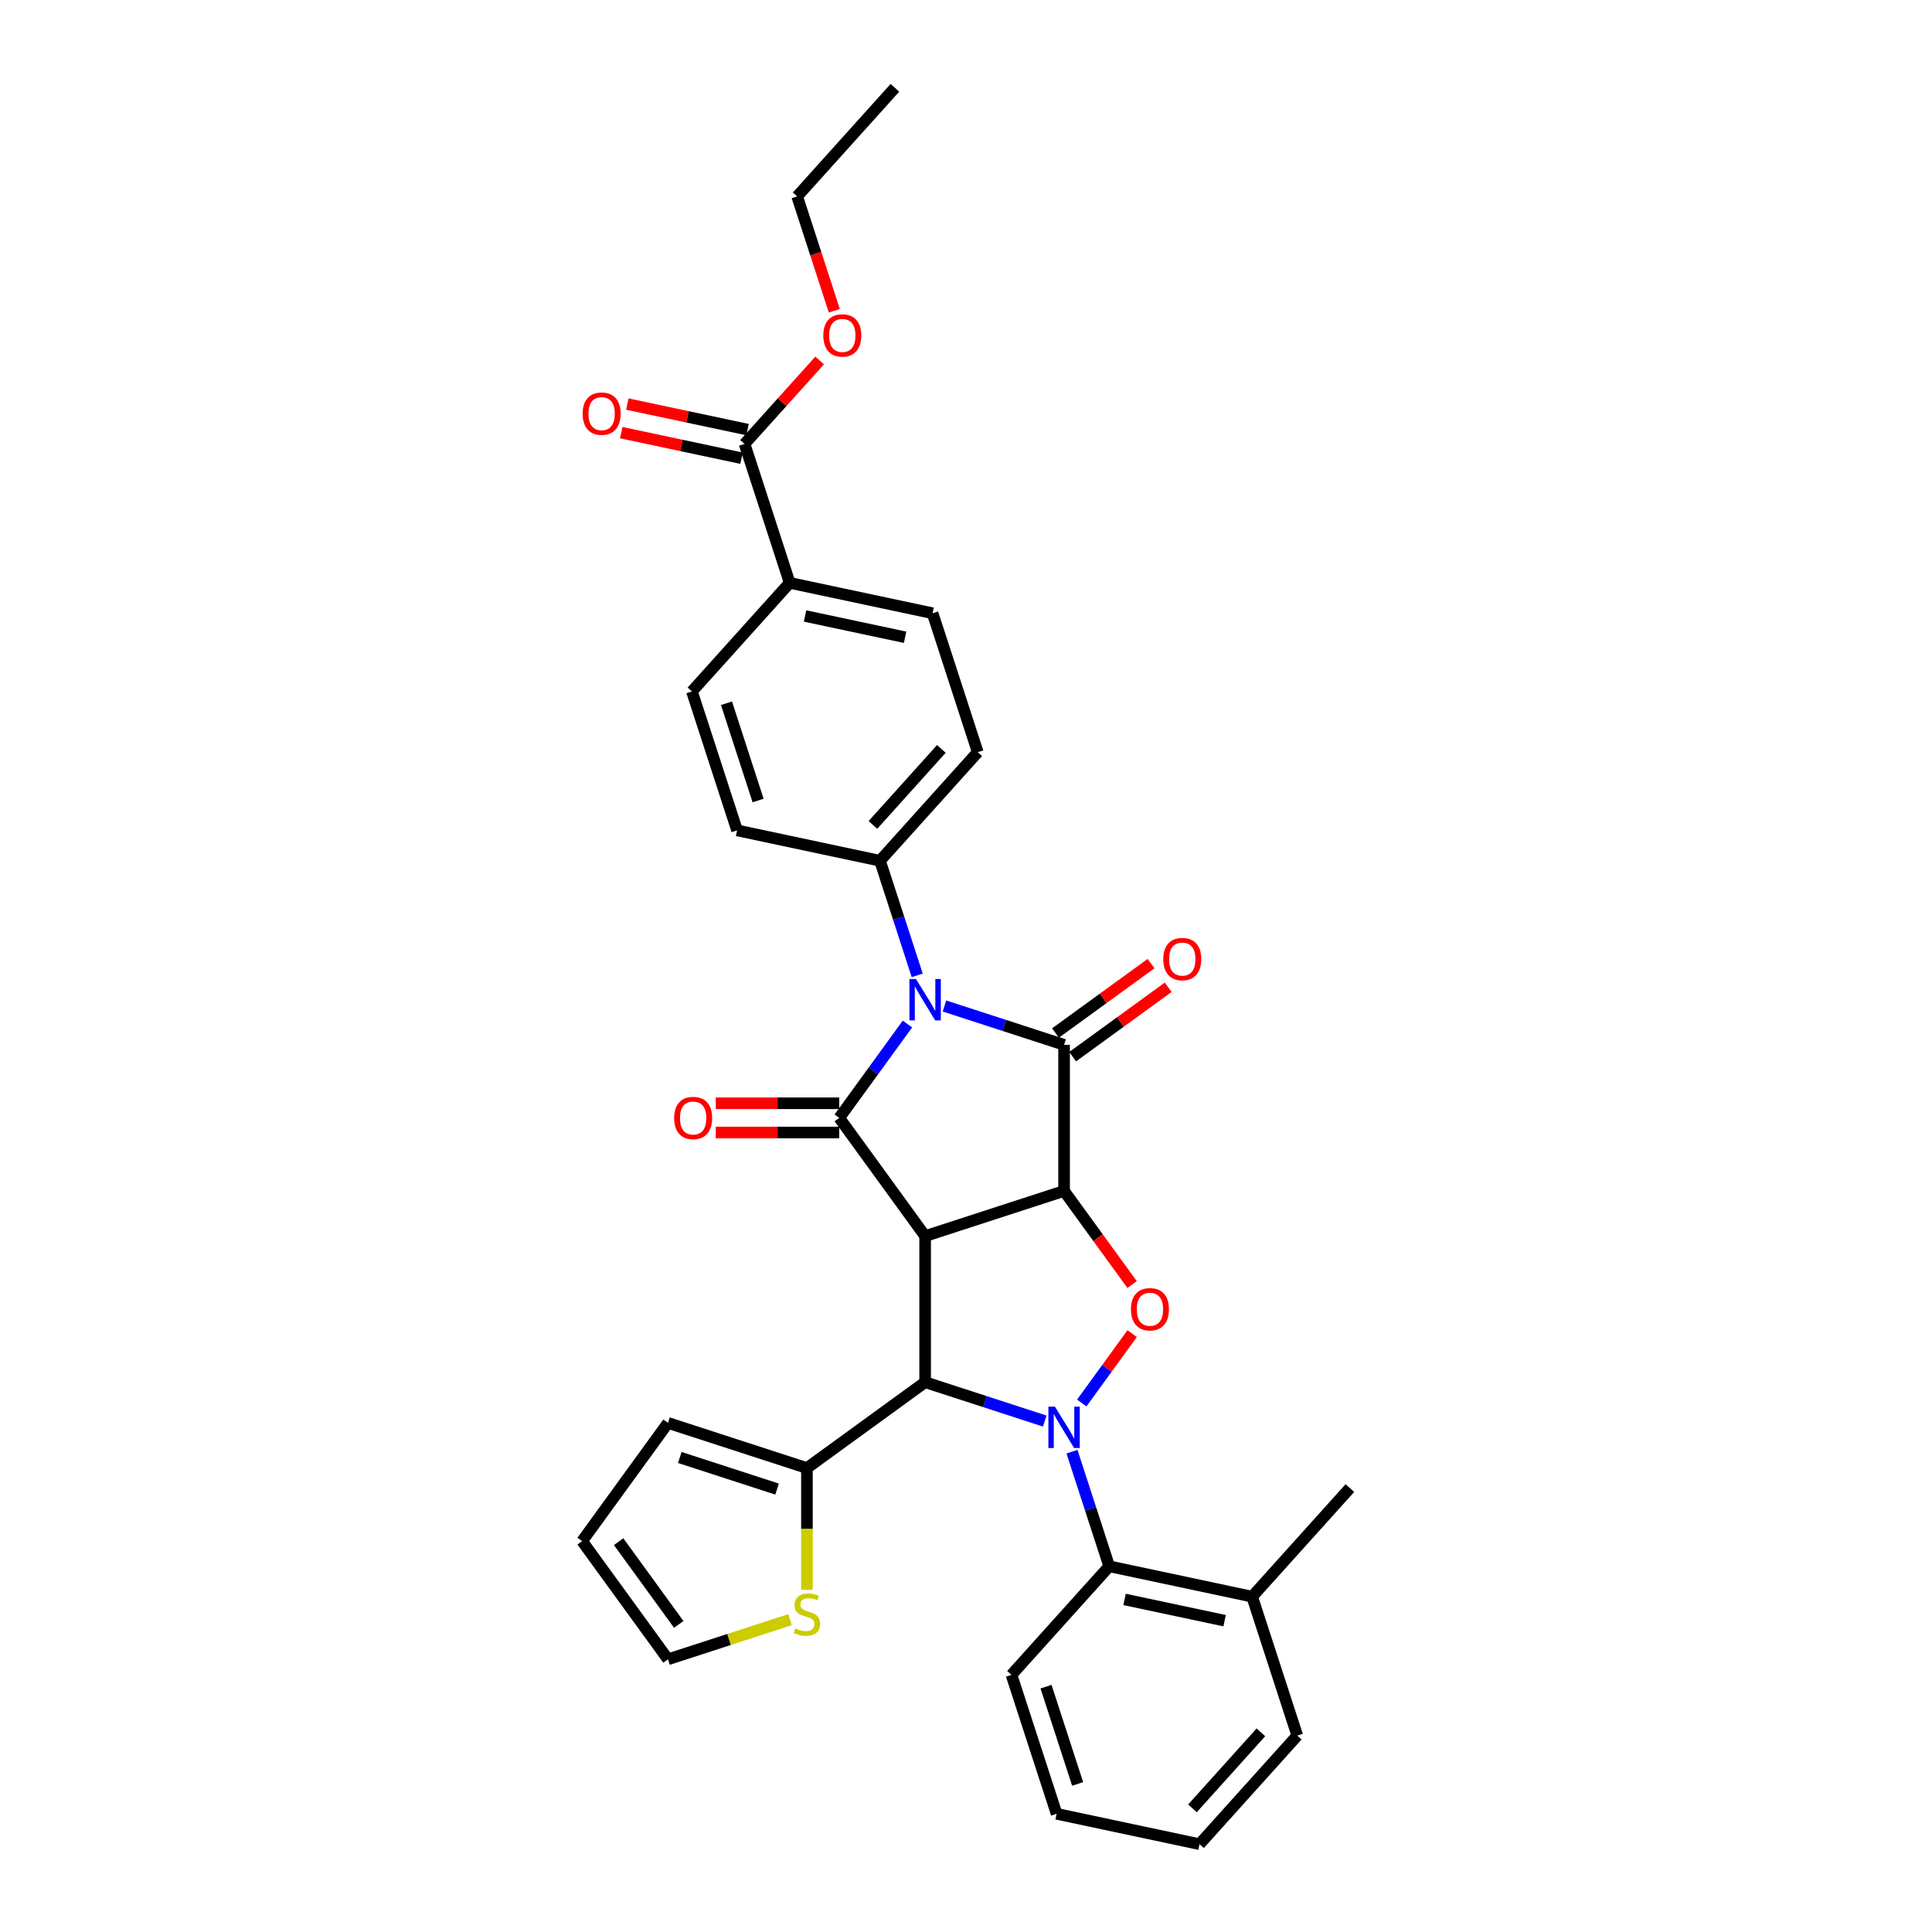 <?xml version='1.0' encoding='iso-8859-1'?>
<svg version='1.1' baseProfile='full'
              xmlns='http://www.w3.org/2000/svg'
                      xmlns:rdkit='http://www.rdkit.org/xml'
                      xmlns:xlink='http://www.w3.org/1999/xlink'
                  xml:space='preserve'
width='1000px' height='1000px' viewBox='0 0 1000 1000'>
<!-- END OF HEADER -->
<rect style='opacity:1.0;fill:#FFFFFF;stroke:none' width='1000' height='1000' x='0' y='0'> </rect>
<path class='bond-0' d='M 478.846,639.8 L 550.765,616.432' style='fill:none;fill-rule:evenodd;stroke:#000000;stroke-width:6px;stroke-linecap:butt;stroke-linejoin:miter;stroke-opacity:1' />
<path class='bond-4' d='M 478.846,639.8 L 434.397,578.622' style='fill:none;fill-rule:evenodd;stroke:#000000;stroke-width:6px;stroke-linecap:butt;stroke-linejoin:miter;stroke-opacity:1' />
<path class='bond-5' d='M 478.846,639.8 L 478.846,715.42' style='fill:none;fill-rule:evenodd;stroke:#000000;stroke-width:6px;stroke-linecap:butt;stroke-linejoin:miter;stroke-opacity:1' />
<path class='bond-3' d='M 550.765,616.432 L 550.765,540.812' style='fill:none;fill-rule:evenodd;stroke:#000000;stroke-width:6px;stroke-linecap:butt;stroke-linejoin:miter;stroke-opacity:1' />
<path class='bond-6' d='M 550.765,616.432 L 568.368,640.661' style='fill:none;fill-rule:evenodd;stroke:#000000;stroke-width:6px;stroke-linecap:butt;stroke-linejoin:miter;stroke-opacity:1' />
<path class='bond-6' d='M 568.368,640.661 L 585.972,664.891' style='fill:none;fill-rule:evenodd;stroke:#FF0000;stroke-width:6px;stroke-linecap:butt;stroke-linejoin:miter;stroke-opacity:1' />
<path class='bond-1' d='M 469.692,530.042 L 452.045,554.332' style='fill:none;fill-rule:evenodd;stroke:#0000FF;stroke-width:6px;stroke-linecap:butt;stroke-linejoin:miter;stroke-opacity:1' />
<path class='bond-1' d='M 452.045,554.332 L 434.397,578.622' style='fill:none;fill-rule:evenodd;stroke:#000000;stroke-width:6px;stroke-linecap:butt;stroke-linejoin:miter;stroke-opacity:1' />
<path class='bond-9' d='M 474.752,504.845 L 465.115,475.185' style='fill:none;fill-rule:evenodd;stroke:#0000FF;stroke-width:6px;stroke-linecap:butt;stroke-linejoin:miter;stroke-opacity:1' />
<path class='bond-9' d='M 465.115,475.185 L 455.478,445.525' style='fill:none;fill-rule:evenodd;stroke:#000000;stroke-width:6px;stroke-linecap:butt;stroke-linejoin:miter;stroke-opacity:1' />
<path class='bond-33' d='M 488.858,520.697 L 519.811,530.754' style='fill:none;fill-rule:evenodd;stroke:#0000FF;stroke-width:6px;stroke-linecap:butt;stroke-linejoin:miter;stroke-opacity:1' />
<path class='bond-33' d='M 519.811,530.754 L 550.765,540.812' style='fill:none;fill-rule:evenodd;stroke:#000000;stroke-width:6px;stroke-linecap:butt;stroke-linejoin:miter;stroke-opacity:1' />
<path class='bond-2' d='M 540.753,735.535 L 509.799,725.478' style='fill:none;fill-rule:evenodd;stroke:#0000FF;stroke-width:6px;stroke-linecap:butt;stroke-linejoin:miter;stroke-opacity:1' />
<path class='bond-2' d='M 509.799,725.478 L 478.846,715.42' style='fill:none;fill-rule:evenodd;stroke:#000000;stroke-width:6px;stroke-linecap:butt;stroke-linejoin:miter;stroke-opacity:1' />
<path class='bond-7' d='M 554.858,751.386 L 564.495,781.047' style='fill:none;fill-rule:evenodd;stroke:#0000FF;stroke-width:6px;stroke-linecap:butt;stroke-linejoin:miter;stroke-opacity:1' />
<path class='bond-7' d='M 564.495,781.047 L 574.133,810.707' style='fill:none;fill-rule:evenodd;stroke:#000000;stroke-width:6px;stroke-linecap:butt;stroke-linejoin:miter;stroke-opacity:1' />
<path class='bond-32' d='M 559.918,726.19 L 572.965,708.231' style='fill:none;fill-rule:evenodd;stroke:#0000FF;stroke-width:6px;stroke-linecap:butt;stroke-linejoin:miter;stroke-opacity:1' />
<path class='bond-32' d='M 572.965,708.231 L 586.013,690.273' style='fill:none;fill-rule:evenodd;stroke:#FF0000;stroke-width:6px;stroke-linecap:butt;stroke-linejoin:miter;stroke-opacity:1' />
<path class='bond-13' d='M 555.209,546.93 L 579.938,528.963' style='fill:none;fill-rule:evenodd;stroke:#000000;stroke-width:6px;stroke-linecap:butt;stroke-linejoin:miter;stroke-opacity:1' />
<path class='bond-13' d='M 579.938,528.963 L 604.666,510.997' style='fill:none;fill-rule:evenodd;stroke:#FF0000;stroke-width:6px;stroke-linecap:butt;stroke-linejoin:miter;stroke-opacity:1' />
<path class='bond-13' d='M 546.32,534.694 L 571.048,516.728' style='fill:none;fill-rule:evenodd;stroke:#000000;stroke-width:6px;stroke-linecap:butt;stroke-linejoin:miter;stroke-opacity:1' />
<path class='bond-13' d='M 571.048,516.728 L 595.777,498.761' style='fill:none;fill-rule:evenodd;stroke:#FF0000;stroke-width:6px;stroke-linecap:butt;stroke-linejoin:miter;stroke-opacity:1' />
<path class='bond-12' d='M 434.397,571.06 L 402.447,571.06' style='fill:none;fill-rule:evenodd;stroke:#000000;stroke-width:6px;stroke-linecap:butt;stroke-linejoin:miter;stroke-opacity:1' />
<path class='bond-12' d='M 402.447,571.06 L 370.498,571.06' style='fill:none;fill-rule:evenodd;stroke:#FF0000;stroke-width:6px;stroke-linecap:butt;stroke-linejoin:miter;stroke-opacity:1' />
<path class='bond-12' d='M 434.397,586.184 L 402.447,586.184' style='fill:none;fill-rule:evenodd;stroke:#000000;stroke-width:6px;stroke-linecap:butt;stroke-linejoin:miter;stroke-opacity:1' />
<path class='bond-12' d='M 402.447,586.184 L 370.498,586.184' style='fill:none;fill-rule:evenodd;stroke:#FF0000;stroke-width:6px;stroke-linecap:butt;stroke-linejoin:miter;stroke-opacity:1' />
<path class='bond-8' d='M 478.846,715.42 L 417.667,759.869' style='fill:none;fill-rule:evenodd;stroke:#000000;stroke-width:6px;stroke-linecap:butt;stroke-linejoin:miter;stroke-opacity:1' />
<path class='bond-17' d='M 574.133,810.707 L 648.1,826.43' style='fill:none;fill-rule:evenodd;stroke:#000000;stroke-width:6px;stroke-linecap:butt;stroke-linejoin:miter;stroke-opacity:1' />
<path class='bond-17' d='M 582.083,827.859 L 633.861,838.865' style='fill:none;fill-rule:evenodd;stroke:#000000;stroke-width:6px;stroke-linecap:butt;stroke-linejoin:miter;stroke-opacity:1' />
<path class='bond-25' d='M 574.133,810.707 L 523.533,866.904' style='fill:none;fill-rule:evenodd;stroke:#000000;stroke-width:6px;stroke-linecap:butt;stroke-linejoin:miter;stroke-opacity:1' />
<path class='bond-11' d='M 417.667,759.869 L 417.667,791.395' style='fill:none;fill-rule:evenodd;stroke:#000000;stroke-width:6px;stroke-linecap:butt;stroke-linejoin:miter;stroke-opacity:1' />
<path class='bond-11' d='M 417.667,791.395 L 417.667,822.921' style='fill:none;fill-rule:evenodd;stroke:#CCCC00;stroke-width:6px;stroke-linecap:butt;stroke-linejoin:miter;stroke-opacity:1' />
<path class='bond-15' d='M 417.667,759.869 L 345.748,736.501' style='fill:none;fill-rule:evenodd;stroke:#000000;stroke-width:6px;stroke-linecap:butt;stroke-linejoin:miter;stroke-opacity:1' />
<path class='bond-15' d='M 402.206,770.747 L 351.863,754.39' style='fill:none;fill-rule:evenodd;stroke:#000000;stroke-width:6px;stroke-linecap:butt;stroke-linejoin:miter;stroke-opacity:1' />
<path class='bond-20' d='M 455.478,445.525 L 381.51,429.802' style='fill:none;fill-rule:evenodd;stroke:#000000;stroke-width:6px;stroke-linecap:butt;stroke-linejoin:miter;stroke-opacity:1' />
<path class='bond-21' d='M 455.478,445.525 L 506.077,389.328' style='fill:none;fill-rule:evenodd;stroke:#000000;stroke-width:6px;stroke-linecap:butt;stroke-linejoin:miter;stroke-opacity:1' />
<path class='bond-21' d='M 451.828,426.975 L 487.248,387.637' style='fill:none;fill-rule:evenodd;stroke:#000000;stroke-width:6px;stroke-linecap:butt;stroke-linejoin:miter;stroke-opacity:1' />
<path class='bond-10' d='M 385.374,229.767 L 408.742,301.686' style='fill:none;fill-rule:evenodd;stroke:#000000;stroke-width:6px;stroke-linecap:butt;stroke-linejoin:miter;stroke-opacity:1' />
<path class='bond-18' d='M 386.946,222.37 L 355.823,215.755' style='fill:none;fill-rule:evenodd;stroke:#000000;stroke-width:6px;stroke-linecap:butt;stroke-linejoin:miter;stroke-opacity:1' />
<path class='bond-18' d='M 355.823,215.755 L 324.699,209.14' style='fill:none;fill-rule:evenodd;stroke:#FF0000;stroke-width:6px;stroke-linecap:butt;stroke-linejoin:miter;stroke-opacity:1' />
<path class='bond-18' d='M 383.802,237.164 L 352.678,230.549' style='fill:none;fill-rule:evenodd;stroke:#000000;stroke-width:6px;stroke-linecap:butt;stroke-linejoin:miter;stroke-opacity:1' />
<path class='bond-18' d='M 352.678,230.549 L 321.555,223.933' style='fill:none;fill-rule:evenodd;stroke:#FF0000;stroke-width:6px;stroke-linecap:butt;stroke-linejoin:miter;stroke-opacity:1' />
<path class='bond-24' d='M 385.374,229.767 L 404.813,208.178' style='fill:none;fill-rule:evenodd;stroke:#000000;stroke-width:6px;stroke-linecap:butt;stroke-linejoin:miter;stroke-opacity:1' />
<path class='bond-24' d='M 404.813,208.178 L 424.252,186.588' style='fill:none;fill-rule:evenodd;stroke:#FF0000;stroke-width:6px;stroke-linecap:butt;stroke-linejoin:miter;stroke-opacity:1' />
<path class='bond-16' d='M 408.911,838.334 L 377.329,848.595' style='fill:none;fill-rule:evenodd;stroke:#CCCC00;stroke-width:6px;stroke-linecap:butt;stroke-linejoin:miter;stroke-opacity:1' />
<path class='bond-16' d='M 377.329,848.595 L 345.748,858.857' style='fill:none;fill-rule:evenodd;stroke:#000000;stroke-width:6px;stroke-linecap:butt;stroke-linejoin:miter;stroke-opacity:1' />
<path class='bond-14' d='M 408.742,301.686 L 482.709,317.409' style='fill:none;fill-rule:evenodd;stroke:#000000;stroke-width:6px;stroke-linecap:butt;stroke-linejoin:miter;stroke-opacity:1' />
<path class='bond-14' d='M 416.692,318.838 L 468.47,329.844' style='fill:none;fill-rule:evenodd;stroke:#000000;stroke-width:6px;stroke-linecap:butt;stroke-linejoin:miter;stroke-opacity:1' />
<path class='bond-35' d='M 408.742,301.686 L 358.142,357.883' style='fill:none;fill-rule:evenodd;stroke:#000000;stroke-width:6px;stroke-linecap:butt;stroke-linejoin:miter;stroke-opacity:1' />
<path class='bond-19' d='M 345.748,736.501 L 301.3,797.679' style='fill:none;fill-rule:evenodd;stroke:#000000;stroke-width:6px;stroke-linecap:butt;stroke-linejoin:miter;stroke-opacity:1' />
<path class='bond-34' d='M 345.748,858.857 L 301.3,797.679' style='fill:none;fill-rule:evenodd;stroke:#000000;stroke-width:6px;stroke-linecap:butt;stroke-linejoin:miter;stroke-opacity:1' />
<path class='bond-34' d='M 351.317,840.79 L 320.203,797.966' style='fill:none;fill-rule:evenodd;stroke:#000000;stroke-width:6px;stroke-linecap:butt;stroke-linejoin:miter;stroke-opacity:1' />
<path class='bond-26' d='M 648.1,826.43 L 698.7,770.233' style='fill:none;fill-rule:evenodd;stroke:#000000;stroke-width:6px;stroke-linecap:butt;stroke-linejoin:miter;stroke-opacity:1' />
<path class='bond-27' d='M 648.1,826.43 L 671.468,898.349' style='fill:none;fill-rule:evenodd;stroke:#000000;stroke-width:6px;stroke-linecap:butt;stroke-linejoin:miter;stroke-opacity:1' />
<path class='bond-23' d='M 381.51,429.802 L 358.142,357.883' style='fill:none;fill-rule:evenodd;stroke:#000000;stroke-width:6px;stroke-linecap:butt;stroke-linejoin:miter;stroke-opacity:1' />
<path class='bond-23' d='M 392.388,414.341 L 376.031,363.997' style='fill:none;fill-rule:evenodd;stroke:#000000;stroke-width:6px;stroke-linecap:butt;stroke-linejoin:miter;stroke-opacity:1' />
<path class='bond-22' d='M 506.077,389.328 L 482.709,317.409' style='fill:none;fill-rule:evenodd;stroke:#000000;stroke-width:6px;stroke-linecap:butt;stroke-linejoin:miter;stroke-opacity:1' />
<path class='bond-28' d='M 431.841,160.851 L 422.223,131.251' style='fill:none;fill-rule:evenodd;stroke:#FF0000;stroke-width:6px;stroke-linecap:butt;stroke-linejoin:miter;stroke-opacity:1' />
<path class='bond-28' d='M 422.223,131.251 L 412.606,101.651' style='fill:none;fill-rule:evenodd;stroke:#000000;stroke-width:6px;stroke-linecap:butt;stroke-linejoin:miter;stroke-opacity:1' />
<path class='bond-29' d='M 523.533,866.904 L 546.901,938.823' style='fill:none;fill-rule:evenodd;stroke:#000000;stroke-width:6px;stroke-linecap:butt;stroke-linejoin:miter;stroke-opacity:1' />
<path class='bond-29' d='M 541.422,873.018 L 557.779,923.362' style='fill:none;fill-rule:evenodd;stroke:#000000;stroke-width:6px;stroke-linecap:butt;stroke-linejoin:miter;stroke-opacity:1' />
<path class='bond-36' d='M 671.468,898.349 L 620.868,954.545' style='fill:none;fill-rule:evenodd;stroke:#000000;stroke-width:6px;stroke-linecap:butt;stroke-linejoin:miter;stroke-opacity:1' />
<path class='bond-36' d='M 652.639,896.658 L 617.219,935.996' style='fill:none;fill-rule:evenodd;stroke:#000000;stroke-width:6px;stroke-linecap:butt;stroke-linejoin:miter;stroke-opacity:1' />
<path class='bond-30' d='M 412.606,101.651 L 463.205,45.455' style='fill:none;fill-rule:evenodd;stroke:#000000;stroke-width:6px;stroke-linecap:butt;stroke-linejoin:miter;stroke-opacity:1' />
<path class='bond-31' d='M 546.901,938.823 L 620.868,954.545' style='fill:none;fill-rule:evenodd;stroke:#000000;stroke-width:6px;stroke-linecap:butt;stroke-linejoin:miter;stroke-opacity:1' />
<path  class='atom-2' d='M 474.112 506.736
L 481.129 518.079
Q 481.825 519.198, 482.944 521.225
Q 484.063 523.251, 484.124 523.372
L 484.124 506.736
L 486.967 506.736
L 486.967 528.152
L 484.033 528.152
L 476.501 515.75
Q 475.624 514.298, 474.686 512.634
Q 473.779 510.971, 473.507 510.456
L 473.507 528.152
L 470.724 528.152
L 470.724 506.736
L 474.112 506.736
' fill='#0000FF'/>
<path  class='atom-3' d='M 546.031 728.08
L 553.048 739.423
Q 553.744 740.542, 554.863 742.569
Q 555.982 744.596, 556.043 744.717
L 556.043 728.08
L 558.886 728.08
L 558.886 749.496
L 555.952 749.496
L 548.42 737.094
Q 547.543 735.642, 546.606 733.979
Q 545.698 732.315, 545.426 731.801
L 545.426 749.496
L 542.643 749.496
L 542.643 728.08
L 546.031 728.08
' fill='#0000FF'/>
<path  class='atom-7' d='M 585.382 677.671
Q 585.382 672.528, 587.923 669.655
Q 590.464 666.781, 595.213 666.781
Q 599.962 666.781, 602.503 669.655
Q 605.044 672.528, 605.044 677.671
Q 605.044 682.873, 602.473 685.837
Q 599.902 688.772, 595.213 688.772
Q 590.494 688.772, 587.923 685.837
Q 585.382 682.903, 585.382 677.671
M 595.213 686.352
Q 598.48 686.352, 600.234 684.174
Q 602.019 681.966, 602.019 677.671
Q 602.019 673.466, 600.234 671.349
Q 598.48 669.201, 595.213 669.201
Q 591.946 669.201, 590.162 671.318
Q 588.407 673.436, 588.407 677.671
Q 588.407 681.996, 590.162 684.174
Q 591.946 686.352, 595.213 686.352
' fill='#FF0000'/>
<path  class='atom-12' d='M 411.618 842.839
Q 411.86 842.93, 412.858 843.353
Q 413.856 843.777, 414.945 844.049
Q 416.064 844.291, 417.153 844.291
Q 419.18 844.291, 420.36 843.323
Q 421.539 842.325, 421.539 840.601
Q 421.539 839.421, 420.934 838.695
Q 420.36 837.969, 419.452 837.576
Q 418.545 837.183, 417.032 836.729
Q 415.127 836.154, 413.977 835.61
Q 412.858 835.065, 412.041 833.916
Q 411.255 832.767, 411.255 830.831
Q 411.255 828.139, 413.07 826.475
Q 414.915 824.811, 418.545 824.811
Q 421.025 824.811, 423.838 825.991
L 423.142 828.32
Q 420.571 827.261, 418.635 827.261
Q 416.548 827.261, 415.399 828.139
Q 414.249 828.986, 414.28 830.468
Q 414.28 831.617, 414.854 832.313
Q 415.459 833.009, 416.306 833.402
Q 417.183 833.795, 418.635 834.249
Q 420.571 834.854, 421.721 835.459
Q 422.87 836.064, 423.687 837.304
Q 424.534 838.514, 424.534 840.601
Q 424.534 843.565, 422.537 845.168
Q 420.571 846.741, 417.274 846.741
Q 415.369 846.741, 413.917 846.318
Q 412.495 845.924, 410.801 845.229
L 411.618 842.839
' fill='#CCCC00'/>
<path  class='atom-13' d='M 348.946 578.682
Q 348.946 573.54, 351.487 570.667
Q 354.028 567.793, 358.777 567.793
Q 363.526 567.793, 366.067 570.667
Q 368.607 573.54, 368.607 578.682
Q 368.607 583.885, 366.036 586.849
Q 363.465 589.783, 358.777 589.783
Q 354.058 589.783, 351.487 586.849
Q 348.946 583.915, 348.946 578.682
M 358.777 587.364
Q 362.044 587.364, 363.798 585.186
Q 365.583 582.978, 365.583 578.682
Q 365.583 574.478, 363.798 572.36
Q 362.044 570.213, 358.777 570.213
Q 355.51 570.213, 353.725 572.33
Q 351.971 574.448, 351.971 578.682
Q 351.971 583.008, 353.725 585.186
Q 355.51 587.364, 358.777 587.364
' fill='#FF0000'/>
<path  class='atom-14' d='M 602.112 496.424
Q 602.112 491.282, 604.653 488.408
Q 607.194 485.534, 611.943 485.534
Q 616.692 485.534, 619.232 488.408
Q 621.773 491.282, 621.773 496.424
Q 621.773 501.626, 619.202 504.591
Q 616.631 507.525, 611.943 507.525
Q 607.224 507.525, 604.653 504.591
Q 602.112 501.657, 602.112 496.424
M 611.943 505.105
Q 615.209 505.105, 616.964 502.927
Q 618.749 500.719, 618.749 496.424
Q 618.749 492.219, 616.964 490.102
Q 615.209 487.954, 611.943 487.954
Q 608.676 487.954, 606.891 490.072
Q 605.137 492.189, 605.137 496.424
Q 605.137 500.749, 606.891 502.927
Q 608.676 505.105, 611.943 505.105
' fill='#FF0000'/>
<path  class='atom-19' d='M 301.575 214.105
Q 301.575 208.963, 304.116 206.09
Q 306.657 203.216, 311.406 203.216
Q 316.155 203.216, 318.696 206.09
Q 321.237 208.963, 321.237 214.105
Q 321.237 219.308, 318.666 222.272
Q 316.094 225.206, 311.406 225.206
Q 306.687 225.206, 304.116 222.272
Q 301.575 219.338, 301.575 214.105
M 311.406 222.787
Q 314.673 222.787, 316.427 220.609
Q 318.212 218.401, 318.212 214.105
Q 318.212 209.901, 316.427 207.784
Q 314.673 205.636, 311.406 205.636
Q 308.139 205.636, 306.355 207.753
Q 304.6 209.871, 304.6 214.105
Q 304.6 218.431, 306.355 220.609
Q 308.139 222.787, 311.406 222.787
' fill='#FF0000'/>
<path  class='atom-25' d='M 426.143 173.631
Q 426.143 168.489, 428.684 165.615
Q 431.225 162.742, 435.974 162.742
Q 440.723 162.742, 443.263 165.615
Q 445.804 168.489, 445.804 173.631
Q 445.804 178.834, 443.233 181.798
Q 440.662 184.732, 435.974 184.732
Q 431.255 184.732, 428.684 181.798
Q 426.143 178.864, 426.143 173.631
M 435.974 182.312
Q 439.24 182.312, 440.995 180.134
Q 442.779 177.926, 442.779 173.631
Q 442.779 169.426, 440.995 167.309
Q 439.24 165.161, 435.974 165.161
Q 432.707 165.161, 430.922 167.279
Q 429.168 169.396, 429.168 173.631
Q 429.168 177.956, 430.922 180.134
Q 432.707 182.312, 435.974 182.312
' fill='#FF0000'/>
</svg>
